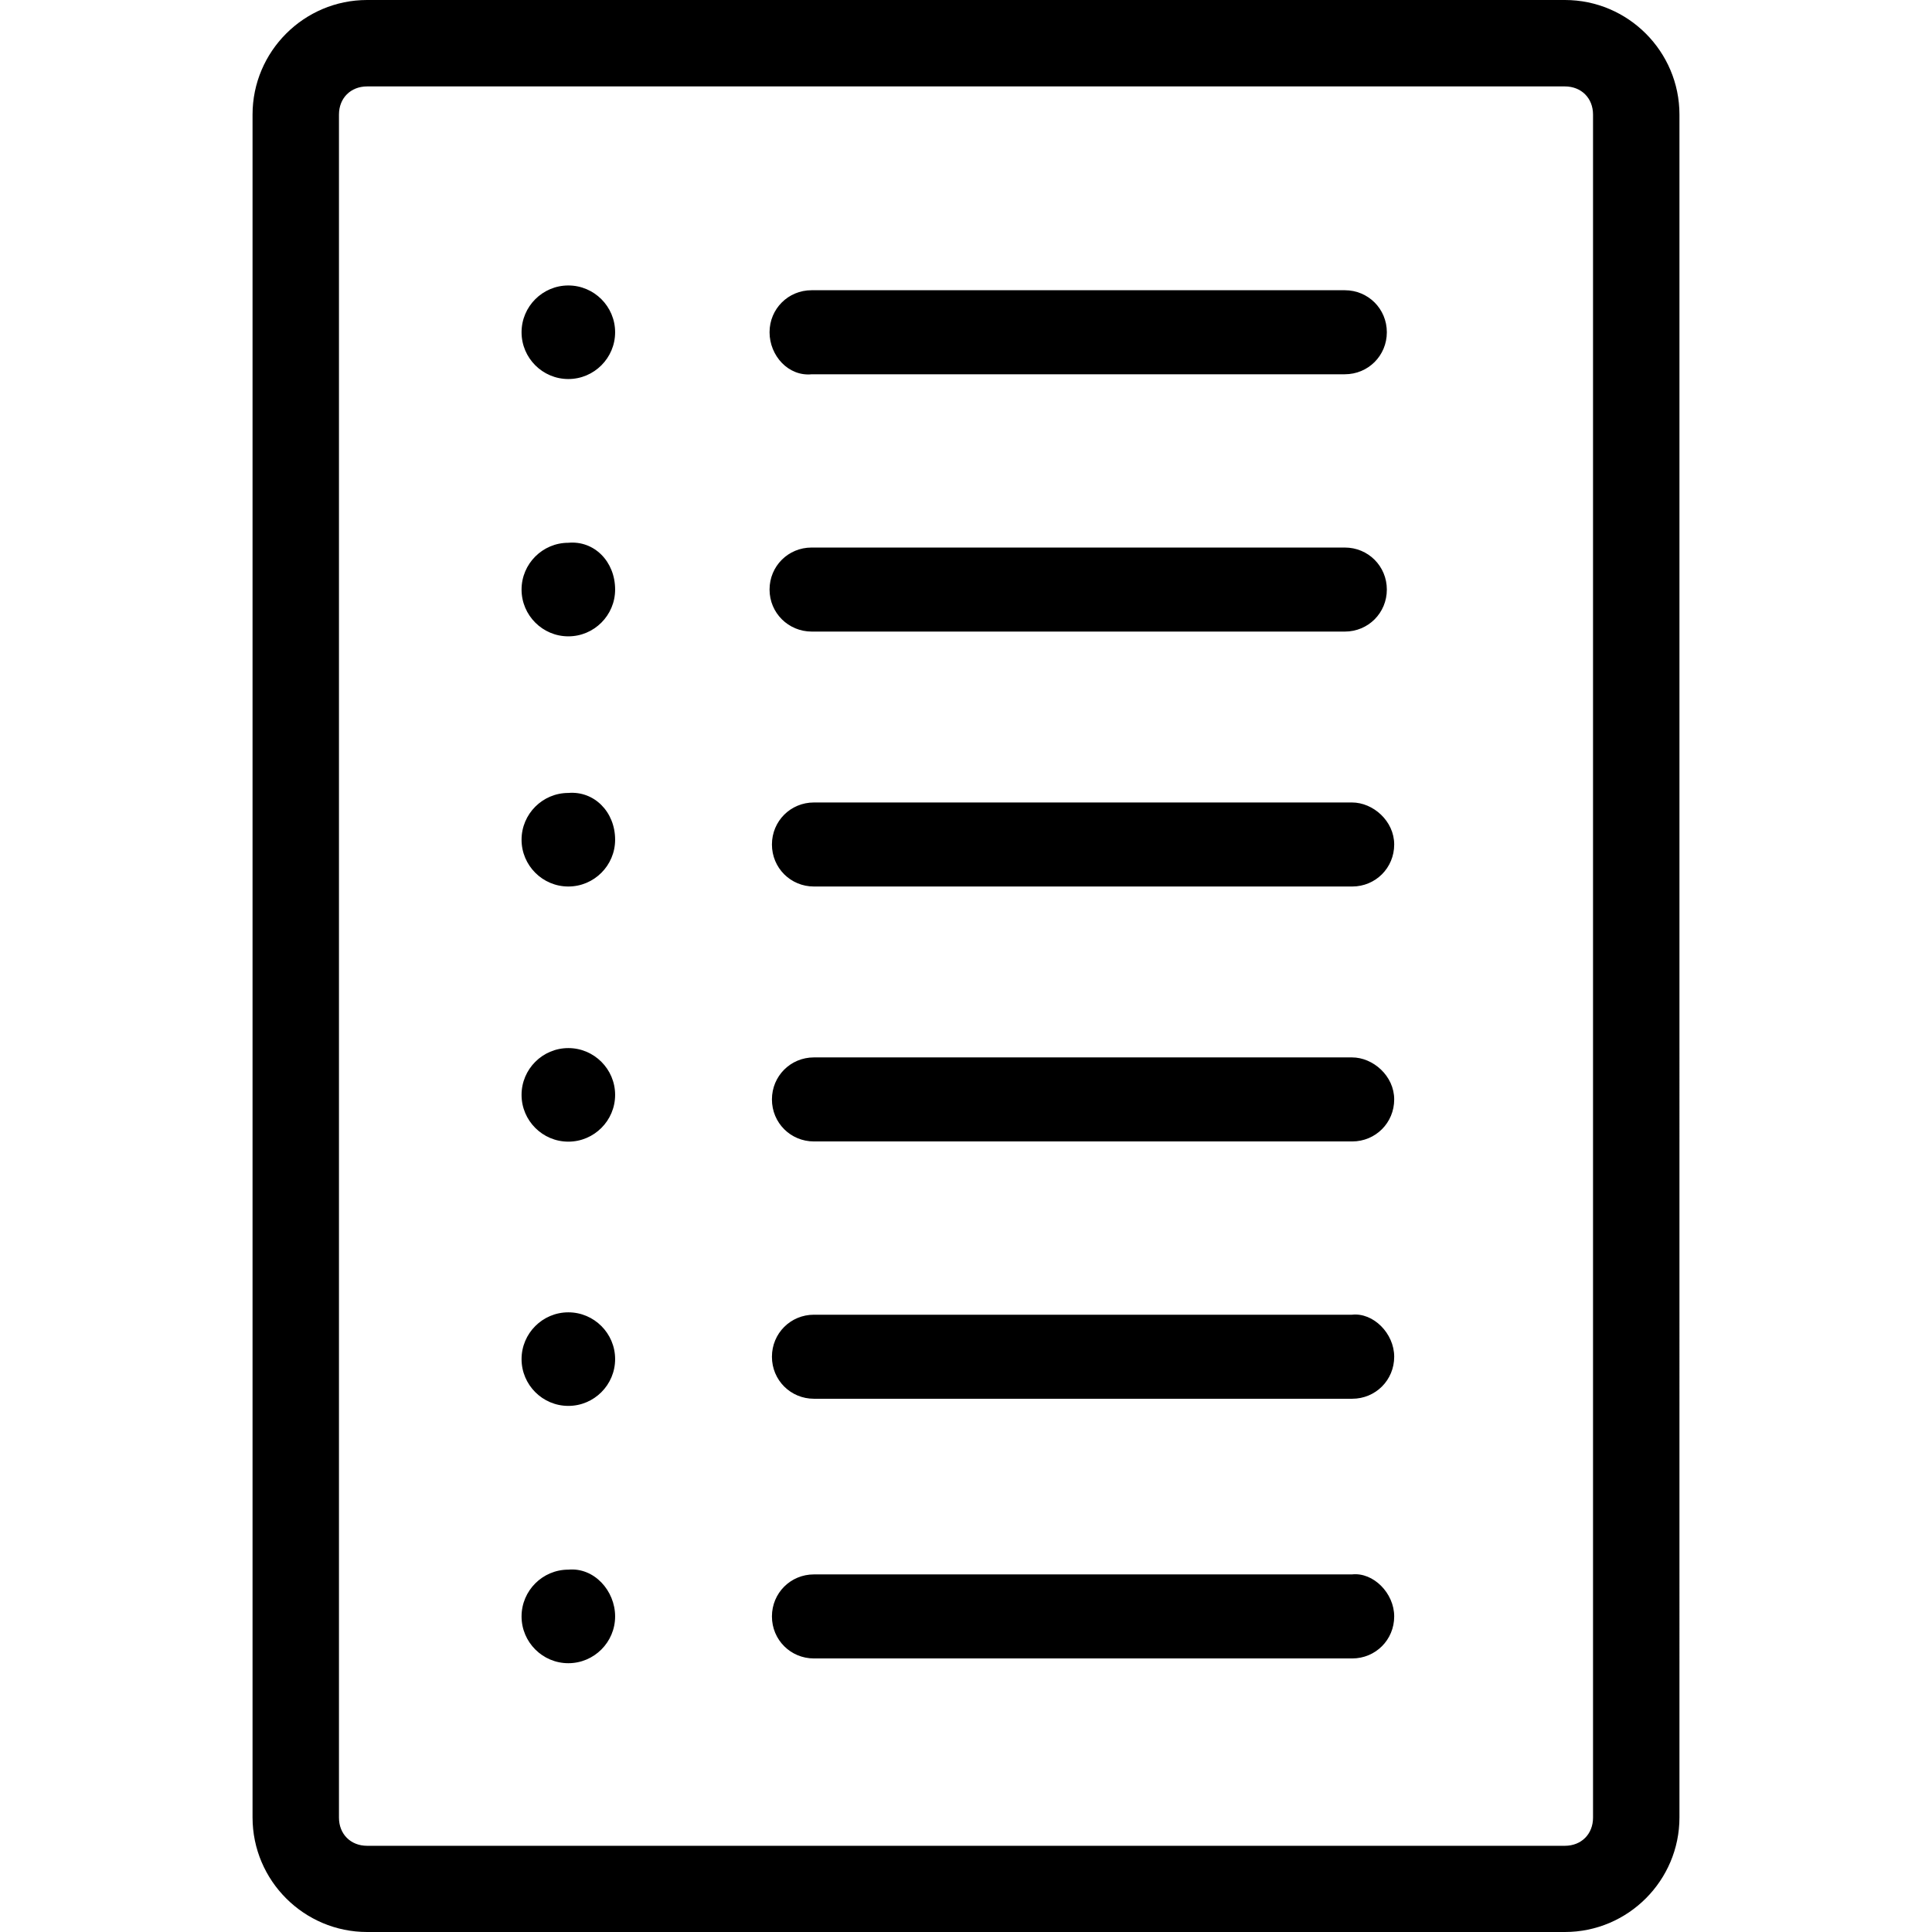 <?xml version="1.0" encoding="iso-8859-1"?>
<!-- Generator: Adobe Illustrator 18.1.1, SVG Export Plug-In . SVG Version: 6.00 Build 0)  -->
<svg version="1.1" id="Capa_1" xmlns="http://www.w3.org/2000/svg" xmlns:xlink="http://www.w3.org/1999/xlink" x="0px" y="0px"
	 viewBox="0 0 791.911 791.911" style="enable-background:new 0 0 791.911 791.911;" xml:space="preserve">
<g>
	<path d="M641.43,0H150.481c-25.924,0-46.964,21.129-46.964,46.964v697.983c0,25.924,21.129,46.964,46.964,46.964H641.43
		c25.924,0,46.964-21.13,46.964-46.964V46.964C688.395,21.129,667.354,0,641.43,0z M652.972,745.036
		c0,6.747-4.794,11.541-11.541,11.541H150.481c-6.747,0-11.541-4.794-11.541-11.541V46.964c0-6.747,4.794-11.541,11.541-11.541
		H641.43c6.747,0,11.541,4.794,11.541,11.541V745.036z M571.472,556.113c0,9.588-7.635,17.223-17.223,17.223H333.633
		c-9.588,0-17.223-7.635-17.223-17.223s7.635-17.223,17.223-17.223H554.16C562.861,537.914,571.472,546.525,571.472,556.113z
		 M571.472,662.56c0,9.588-7.635,17.223-17.223,17.223H333.633c-9.588,0-17.223-7.635-17.223-17.223
		c0-9.588,7.635-17.223,17.223-17.223H554.16C562.861,644.36,571.472,652.972,571.472,662.56z M571.472,450.644
		c0,9.588-7.635,17.223-17.223,17.223H333.633c-9.588,0-17.223-7.635-17.223-17.223s7.635-17.223,17.223-17.223H554.16
		C562.861,433.42,571.472,441.056,571.472,450.644z M571.472,346.15c0,9.588-7.635,17.223-17.223,17.223H333.633
		c-9.588,0-17.223-7.635-17.223-17.223c0-9.588,7.635-17.223,17.223-17.223H554.16C562.861,328.927,571.472,336.562,571.472,346.15z
		 M315.433,241.657c0-9.588,7.635-17.223,17.223-17.223h218.575c9.588,0,17.223,7.635,17.223,17.223s-7.635,17.223-17.223,17.223
		H332.745C323.157,258.88,315.433,251.245,315.433,241.657z M315.433,136.187c0-9.588,7.635-17.223,17.223-17.223h218.575
		c9.588,0,17.223,7.635,17.223,17.223c0,9.588-7.635,17.223-17.223,17.223H332.745C323.157,154.387,315.433,145.776,315.433,136.187
		z M252.133,136.187c0,10.565-8.612,19.176-19.176,19.176c-10.565,0-19.176-8.612-19.176-19.176
		c0-10.565,8.612-19.176,19.176-19.176C243.522,117.011,252.133,125.623,252.133,136.187z M252.133,241.657
		c0,10.565-8.612,19.176-19.176,19.176c-10.565,0-19.176-8.612-19.176-19.176s8.612-19.176,19.176-19.176
		C243.522,221.504,252.133,230.116,252.133,241.657z M252.133,344.197c0,10.565-8.612,19.176-19.176,19.176
		c-10.565,0-19.176-8.612-19.176-19.176s8.612-19.176,19.176-19.176C243.522,324.133,252.133,332.745,252.133,344.197z
		 M252.133,448.779c0,10.565-8.612,19.176-19.176,19.176c-10.565,0-19.176-8.612-19.176-19.176c0-10.565,8.612-19.176,19.176-19.176
		C243.522,429.603,252.133,438.215,252.133,448.779z M252.133,557.09c0,10.565-8.612,19.176-19.176,19.176
		c-10.565,0-19.176-8.612-19.176-19.176c0-10.565,8.612-19.176,19.176-19.176C243.522,537.914,252.133,546.525,252.133,557.09z
		 M252.133,662.56c0,10.565-8.612,19.176-19.176,19.176c-10.565,0-19.176-8.612-19.176-19.176c0-10.565,8.612-19.176,19.176-19.176
		C243.522,642.407,252.133,651.995,252.133,662.56z"/>
</g>
<g>
</g>
<g>
</g>
<g>
</g>
<g>
</g>
<g>
</g>
<g>
</g>
<g>
</g>
<g>
</g>
<g>
</g>
<g>
</g>
<g>
</g>
<g>
</g>
<g>
</g>
<g>
</g>
<g>
</g>
</svg>
